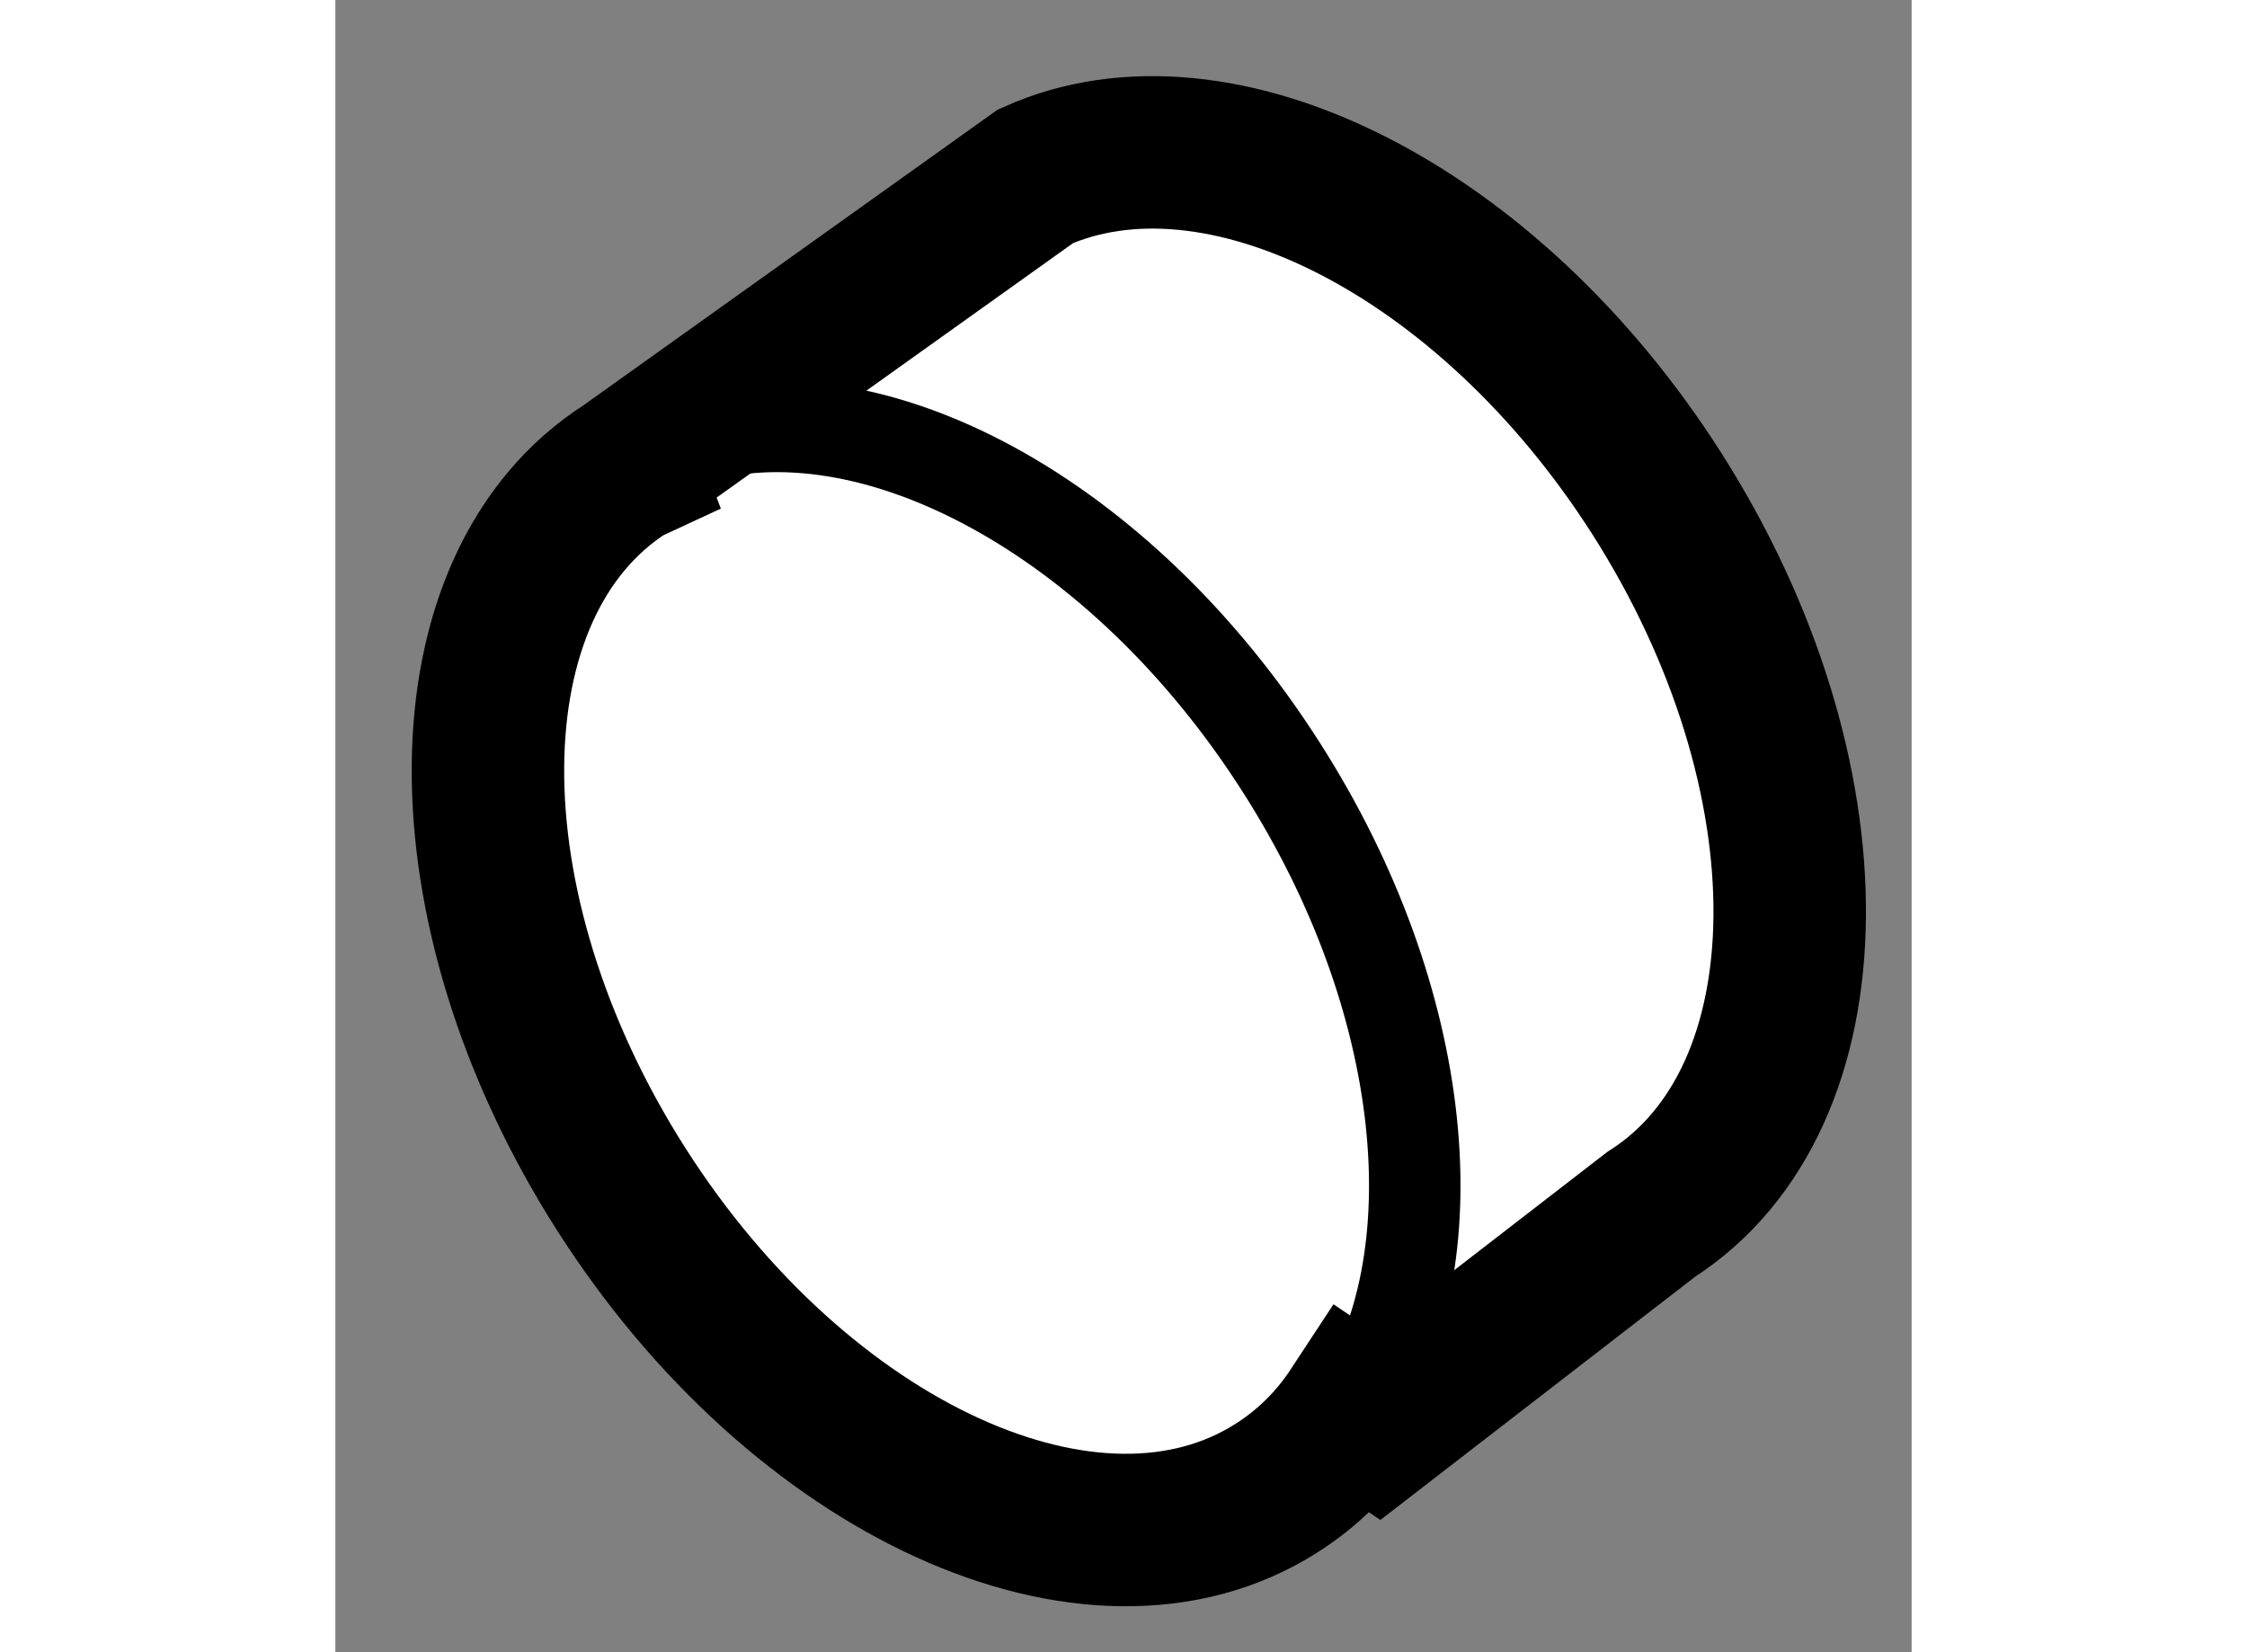 <?xml version="1.0" encoding="utf-8"?>
<!-- Generator: Adobe Illustrator 15.1.0, SVG Export Plug-In . SVG Version: 6.00 Build 0)  -->
<!DOCTYPE svg PUBLIC "-//W3C//DTD SVG 1.1//EN" "http://www.w3.org/Graphics/SVG/1.1/DTD/svg11.dtd">
<svg version="1.1" xmlns="http://www.w3.org/2000/svg" xmlns:xlink="http://www.w3.org/1999/xlink" x="0px" y="0px" width="244.8px"
	 height="180px" viewBox="109.388 74.966 5.169 5.418" enable-background="new 0 0 244.8 180" xml:space="preserve">
	
<rect x="109.388" y="74.966" width="5.169" height="5.418" fill="#808080" stroke="none"/>
	
<g><path fill="#FFFFFF" stroke="#000000" stroke-width="0.5" d="M110.342,76.502l1.342-0.958c0.601-0.269,1.484,0.173,2.037,1.04
			c0.588,0.923,0.581,1.981-0.018,2.364l-0.898,0.694l-0.074-0.05c-0.067,0.102-0.153,0.188-0.257,0.254
			c-0.599,0.381-1.561-0.058-2.149-0.981C109.736,77.941,109.744,76.883,110.342,76.502c0.064-0.042,0.133-0.073,0.205-0.095
			L110.342,76.502z"></path><path fill="none" stroke="#000000" stroke-width="0.3" d="M110.547,76.407c0.596-0.187,1.419,0.252,1.944,1.077
			c0.487,0.763,0.566,1.618,0.24,2.108"></path></g>


</svg>